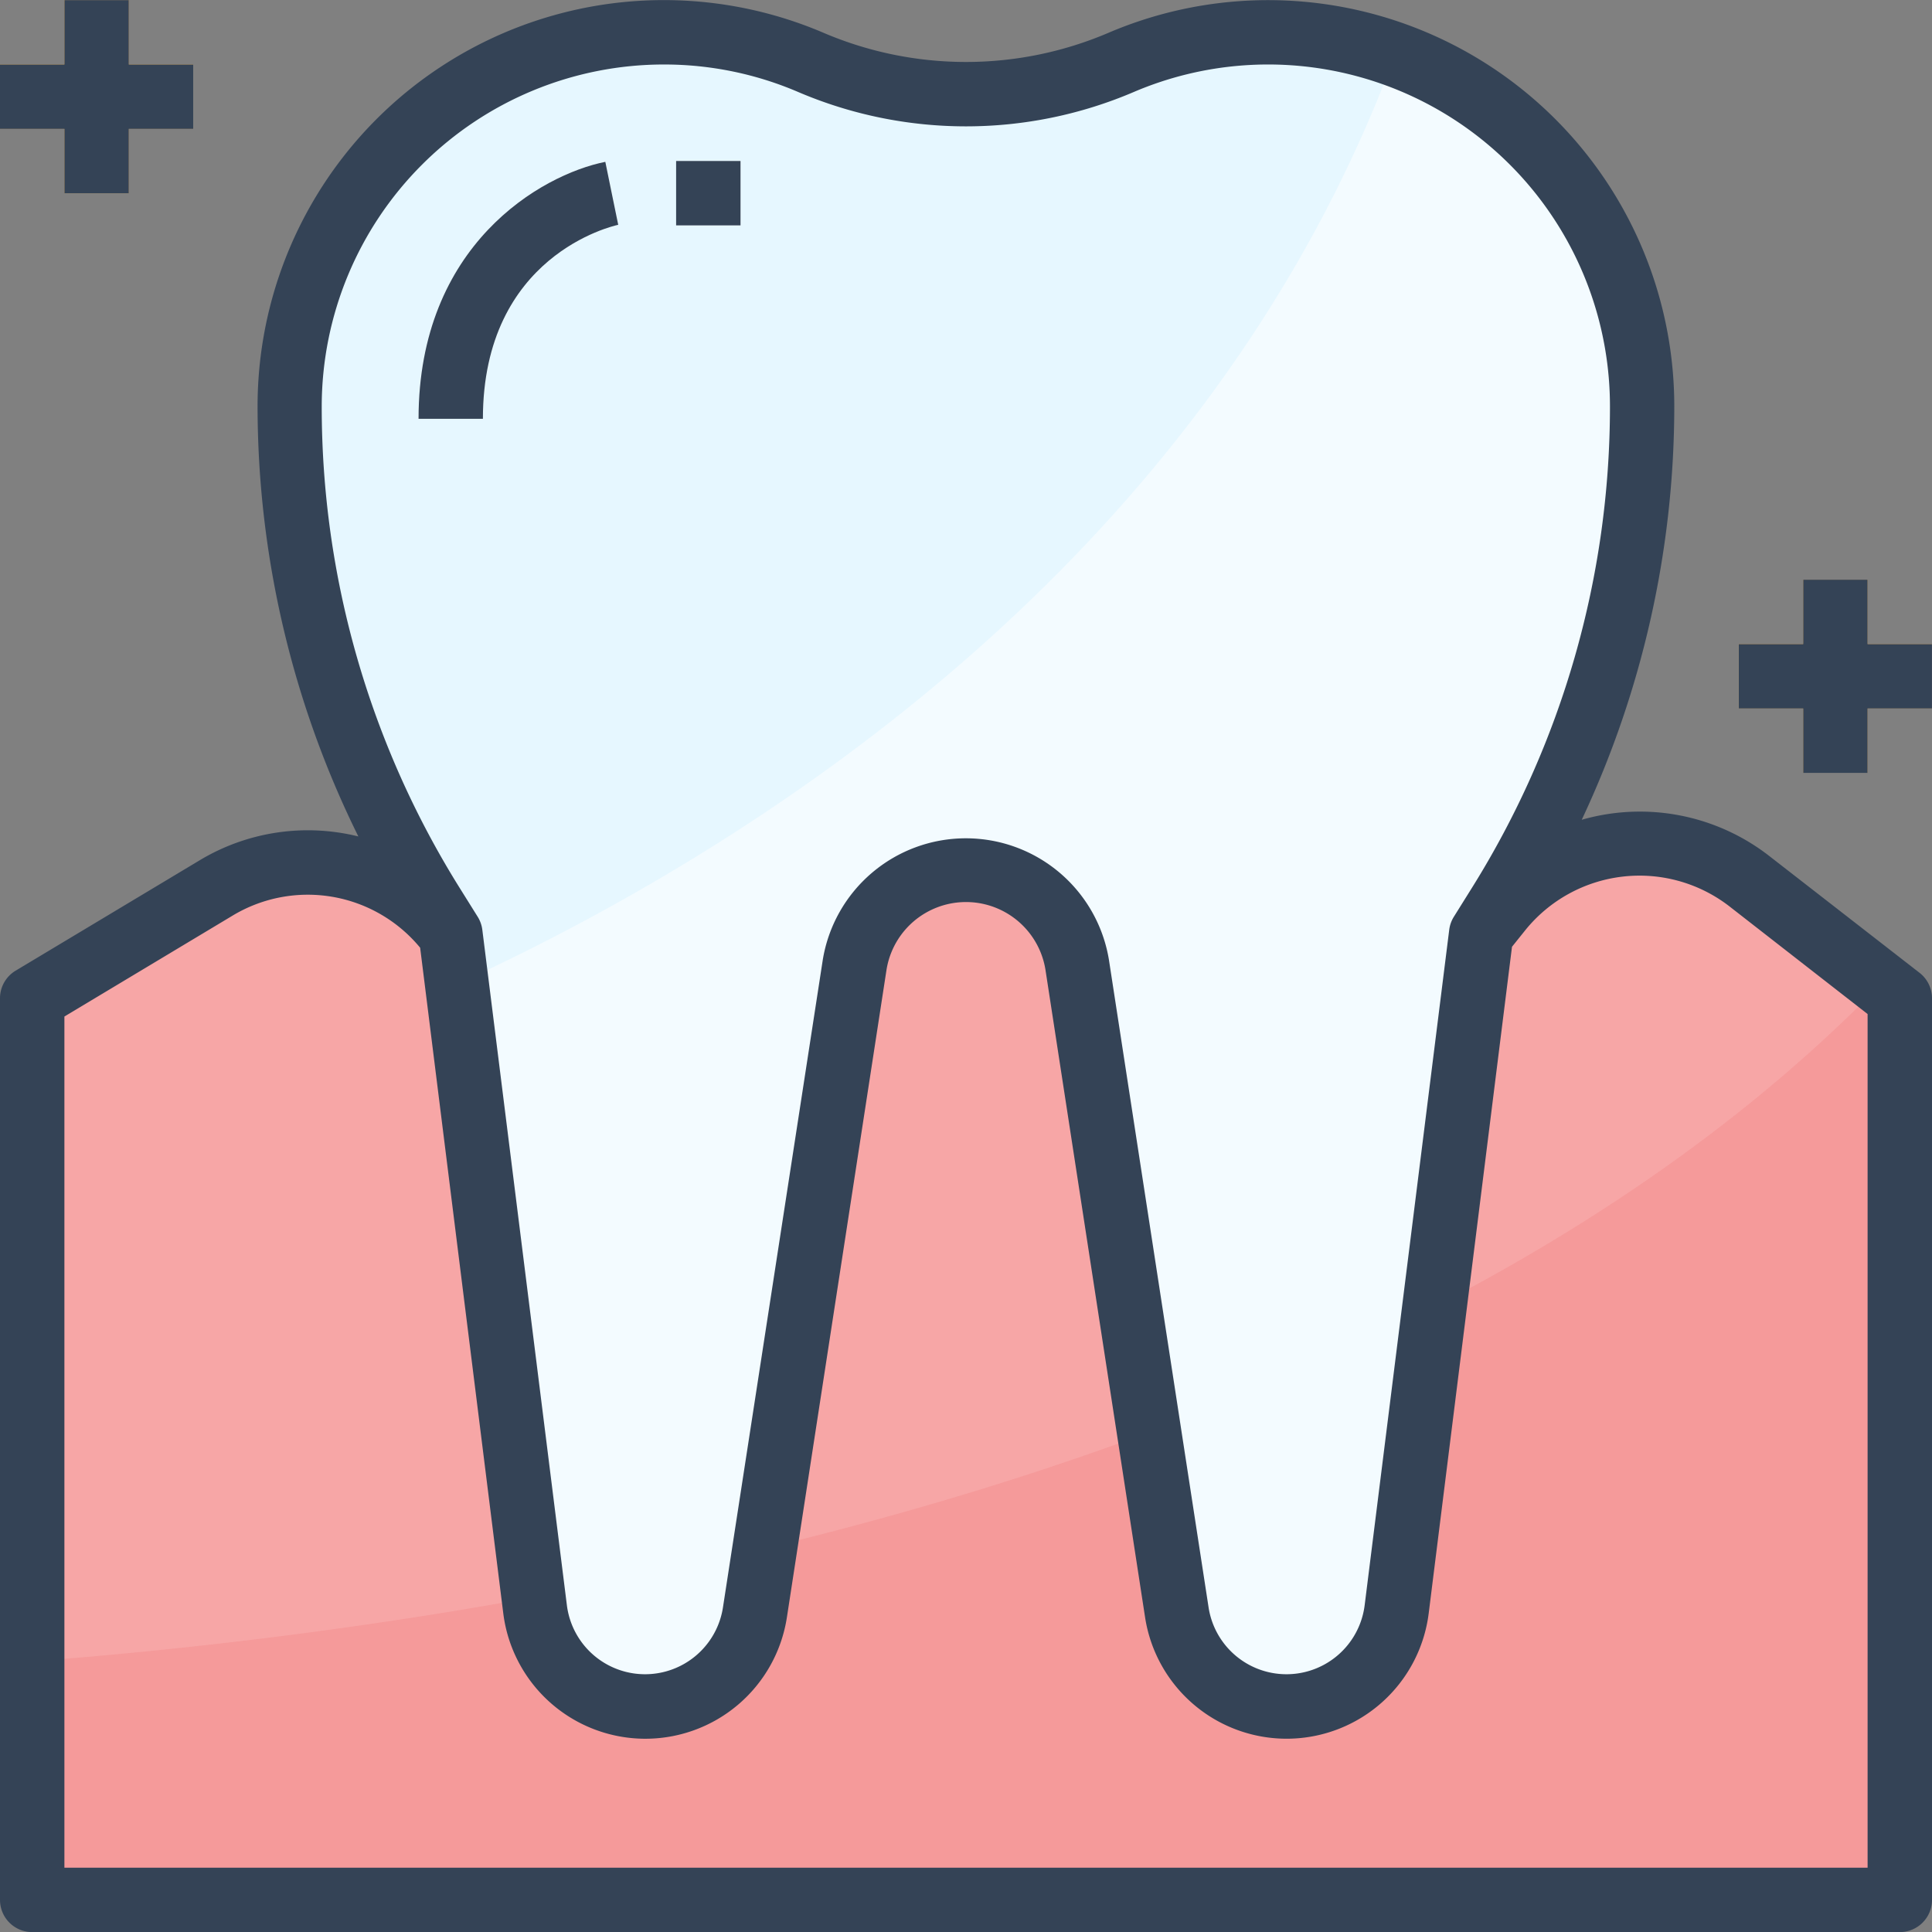 <svg xmlns="http://www.w3.org/2000/svg" width="79.952" height="79.955" viewBox="0 0 79.952 79.955">
  <rect x="0" y="0" width="79.952" height="79.955" fill="#808080" stroke="none"/>
  <g id="Grupo_883" data-name="Grupo 883" transform="translate(-654 -1001)">
    <g id="Grupo_670" data-name="Grupo 670" transform="translate(10 -3.391)">
      <g id="tooth_1_" data-name="tooth (1)" transform="translate(644 1004.391)">
        <path id="Trazado_331" data-name="Trazado 331" d="M85.832,223.048l-5.258-4.089a8.65,8.65,0,0,0-12.065,1.425H56.932a5.99,5.99,0,0,1-4.872-2.506h0a5.986,5.986,0,0,0-9.743,0h0a5.99,5.99,0,0,1-4.872,2.506H25.868A8.65,8.65,0,0,0,13.8,218.959l-5.258,4.089v37.311H85.832V223.048Z" transform="translate(-7.212 -181.736)" fill="#f7a6a6"/>
        <path id="Trazado_332" data-name="Trazado 332" d="M8.545,288.731V298.6H85.832V261.289l-.774-.6C64.751,281.6,28.183,287.231,8.545,288.731Z" transform="translate(-7.212 -219.977)" fill="#f59a9a"/>
        <path id="Trazado_333" data-name="Trazado 333" d="M98.384,9.809h0a15.49,15.49,0,0,0-6.1-1.251h0A15.479,15.479,0,0,0,76.809,24.037h0a38.954,38.954,0,0,0,5.922,20.646l.741,1.186,3.5,27.958a4.592,4.592,0,0,0,4.557,4.023h0a4.594,4.594,0,0,0,4.54-3.9l4.123-26.8a4.664,4.664,0,0,1,4.605-3.951h0a4.664,4.664,0,0,1,4.605,3.951l4.123,26.8a4.594,4.594,0,0,0,4.54,3.9h0a4.592,4.592,0,0,0,4.557-4.023l3.5-27.958.741-1.186a38.953,38.953,0,0,0,5.922-20.646h0A15.479,15.479,0,0,0,117.3,8.558h0a15.493,15.493,0,0,0-6.1,1.251h0A16.27,16.27,0,0,1,98.384,9.809Z" transform="translate(-64.816 -7.222)" fill="#e6f7ff"/>
        <path id="Trazado_334" data-name="Trazado 334" d="M159.951,14.53c-8,21.587-27.583,33.313-38.814,38.457l3.235,25.879a4.593,4.593,0,0,0,9.1.133l4.123-26.8a4.664,4.664,0,0,1,9.21,0l4.123,26.794a4.593,4.593,0,0,0,9.1-.133l3.5-27.952.741-1.186a38.953,38.953,0,0,0,5.922-20.646h0A15.47,15.47,0,0,0,159.951,14.53Z" transform="translate(-102.222 -12.261)" fill="#f3fbff"/>
        <g id="Grupo_659" data-name="Grupo 659" transform="translate(17.323 6.662)">
          <path id="Trazado_335" data-name="Trazado 335" d="M113.605,53.493H110.94c0-7.189,5.064-10.1,7.729-10.634l.533,2.612-.267-1.306.267,1.3C118.975,45.519,113.605,46.735,113.605,53.493Z" transform="translate(-110.94 -42.828)" fill="#f7f7f7"/>
          <rect id="Rectángulo_125" data-name="Rectángulo 125" width="2.665" height="2.665" transform="translate(10.658)" fill="#f7f7f7"/>
        </g>
        <g id="Grupo_660" data-name="Grupo 660" transform="translate(0 0.004)">
          <rect id="Rectángulo_126" data-name="Rectángulo 126" width="2.665" height="7.995" transform="translate(74.619 23.982)" fill="#f9bc61"/>
          <rect id="Rectángulo_127" data-name="Rectángulo 127" width="7.995" height="2.665" transform="translate(71.954 26.647)" fill="#f9bc61"/>
          <rect id="Rectángulo_128" data-name="Rectángulo 128" width="2.665" height="7.995" transform="translate(2.662)" fill="#f9bc61"/>
          <rect id="Rectángulo_129" data-name="Rectángulo 129" width="7.995" height="2.665" transform="translate(0 2.661)" fill="#f9bc61"/>
        </g>
        <path id="Trazado_336" data-name="Trazado 336" d="M73.209,35.407a8.721,8.721,0,0,0-7.739-1.482A40.248,40.248,0,0,0,69.3,16.815,16.81,16.81,0,0,0,45.872,1.363a15.006,15.006,0,0,1-11.766,0A16.812,16.812,0,0,0,10.672,16.815a40.209,40.209,0,0,0,4.171,17.8,8.687,8.687,0,0,0-6.571.989L.659,40.17a1.332,1.332,0,0,0-.646,1.142V78.623a1.333,1.333,0,0,0,1.333,1.333H78.632a1.333,1.333,0,0,0,1.333-1.333V41.312a1.333,1.333,0,0,0-.514-1.053ZM27.484,2.669a14.053,14.053,0,0,1,5.571,1.143,17.668,17.668,0,0,0,13.866,0,14.146,14.146,0,0,1,19.717,13,37.576,37.576,0,0,1-5.719,19.94l-.741,1.186a1.333,1.333,0,0,0-.192.541l-3.5,27.956a3.261,3.261,0,0,1-6.457.092l-4.124-26.8a6,6,0,0,0-11.844,0l-4.131,26.8a3.261,3.261,0,0,1-6.457-.092l-3.5-27.956a1.332,1.332,0,0,0-.192-.541l-.741-1.186a37.577,37.577,0,0,1-5.713-19.94A14.162,14.162,0,0,1,27.484,2.669ZM77.3,77.291H2.678V42.067l6.965-4.179A6.027,6.027,0,0,1,17.4,39.22L20.84,66.764a5.926,5.926,0,0,0,11.737.167L36.7,40.13a3.331,3.331,0,0,1,6.577,0L47.4,66.93a5.926,5.926,0,0,0,11.737-.167L62.584,39.18l.544-.678a6.078,6.078,0,0,1,8.446-1L77.3,41.964V77.291Z" transform="translate(-0.013 0)" fill="#344356"/>
        <path id="Trazado_337" data-name="Trazado 337" d="M119.2,45.47l-.267-1.3-.267-1.306c-2.665.534-7.729,3.445-7.729,10.634H113.6C113.6,46.736,118.974,45.52,119.2,45.47Z" transform="translate(-93.616 -36.167)" fill="#344356"/>
        <rect id="Rectángulo_130" data-name="Rectángulo 130" width="2.665" height="2.665" transform="translate(27.98 6.662)" fill="#344356"/>
        <path id="Trazado_338" data-name="Trazado 338" d="M466.119,153.617h-2.665v2.665h-2.665v2.665h2.665v2.665h2.665v-2.665h2.665v-2.665h-2.665Z" transform="translate(-388.833 -129.628)" fill="#344356"/>
        <path id="Trazado_339" data-name="Trazado 339" d="M2.677,8.019H5.342V5.354H8.007V2.689H5.342V.024H2.677V2.689H.012V5.354H2.677Z" transform="translate(-0.012 -0.02)" fill="#344356"/>
      </g>
    </g>
  </g>
</svg>
